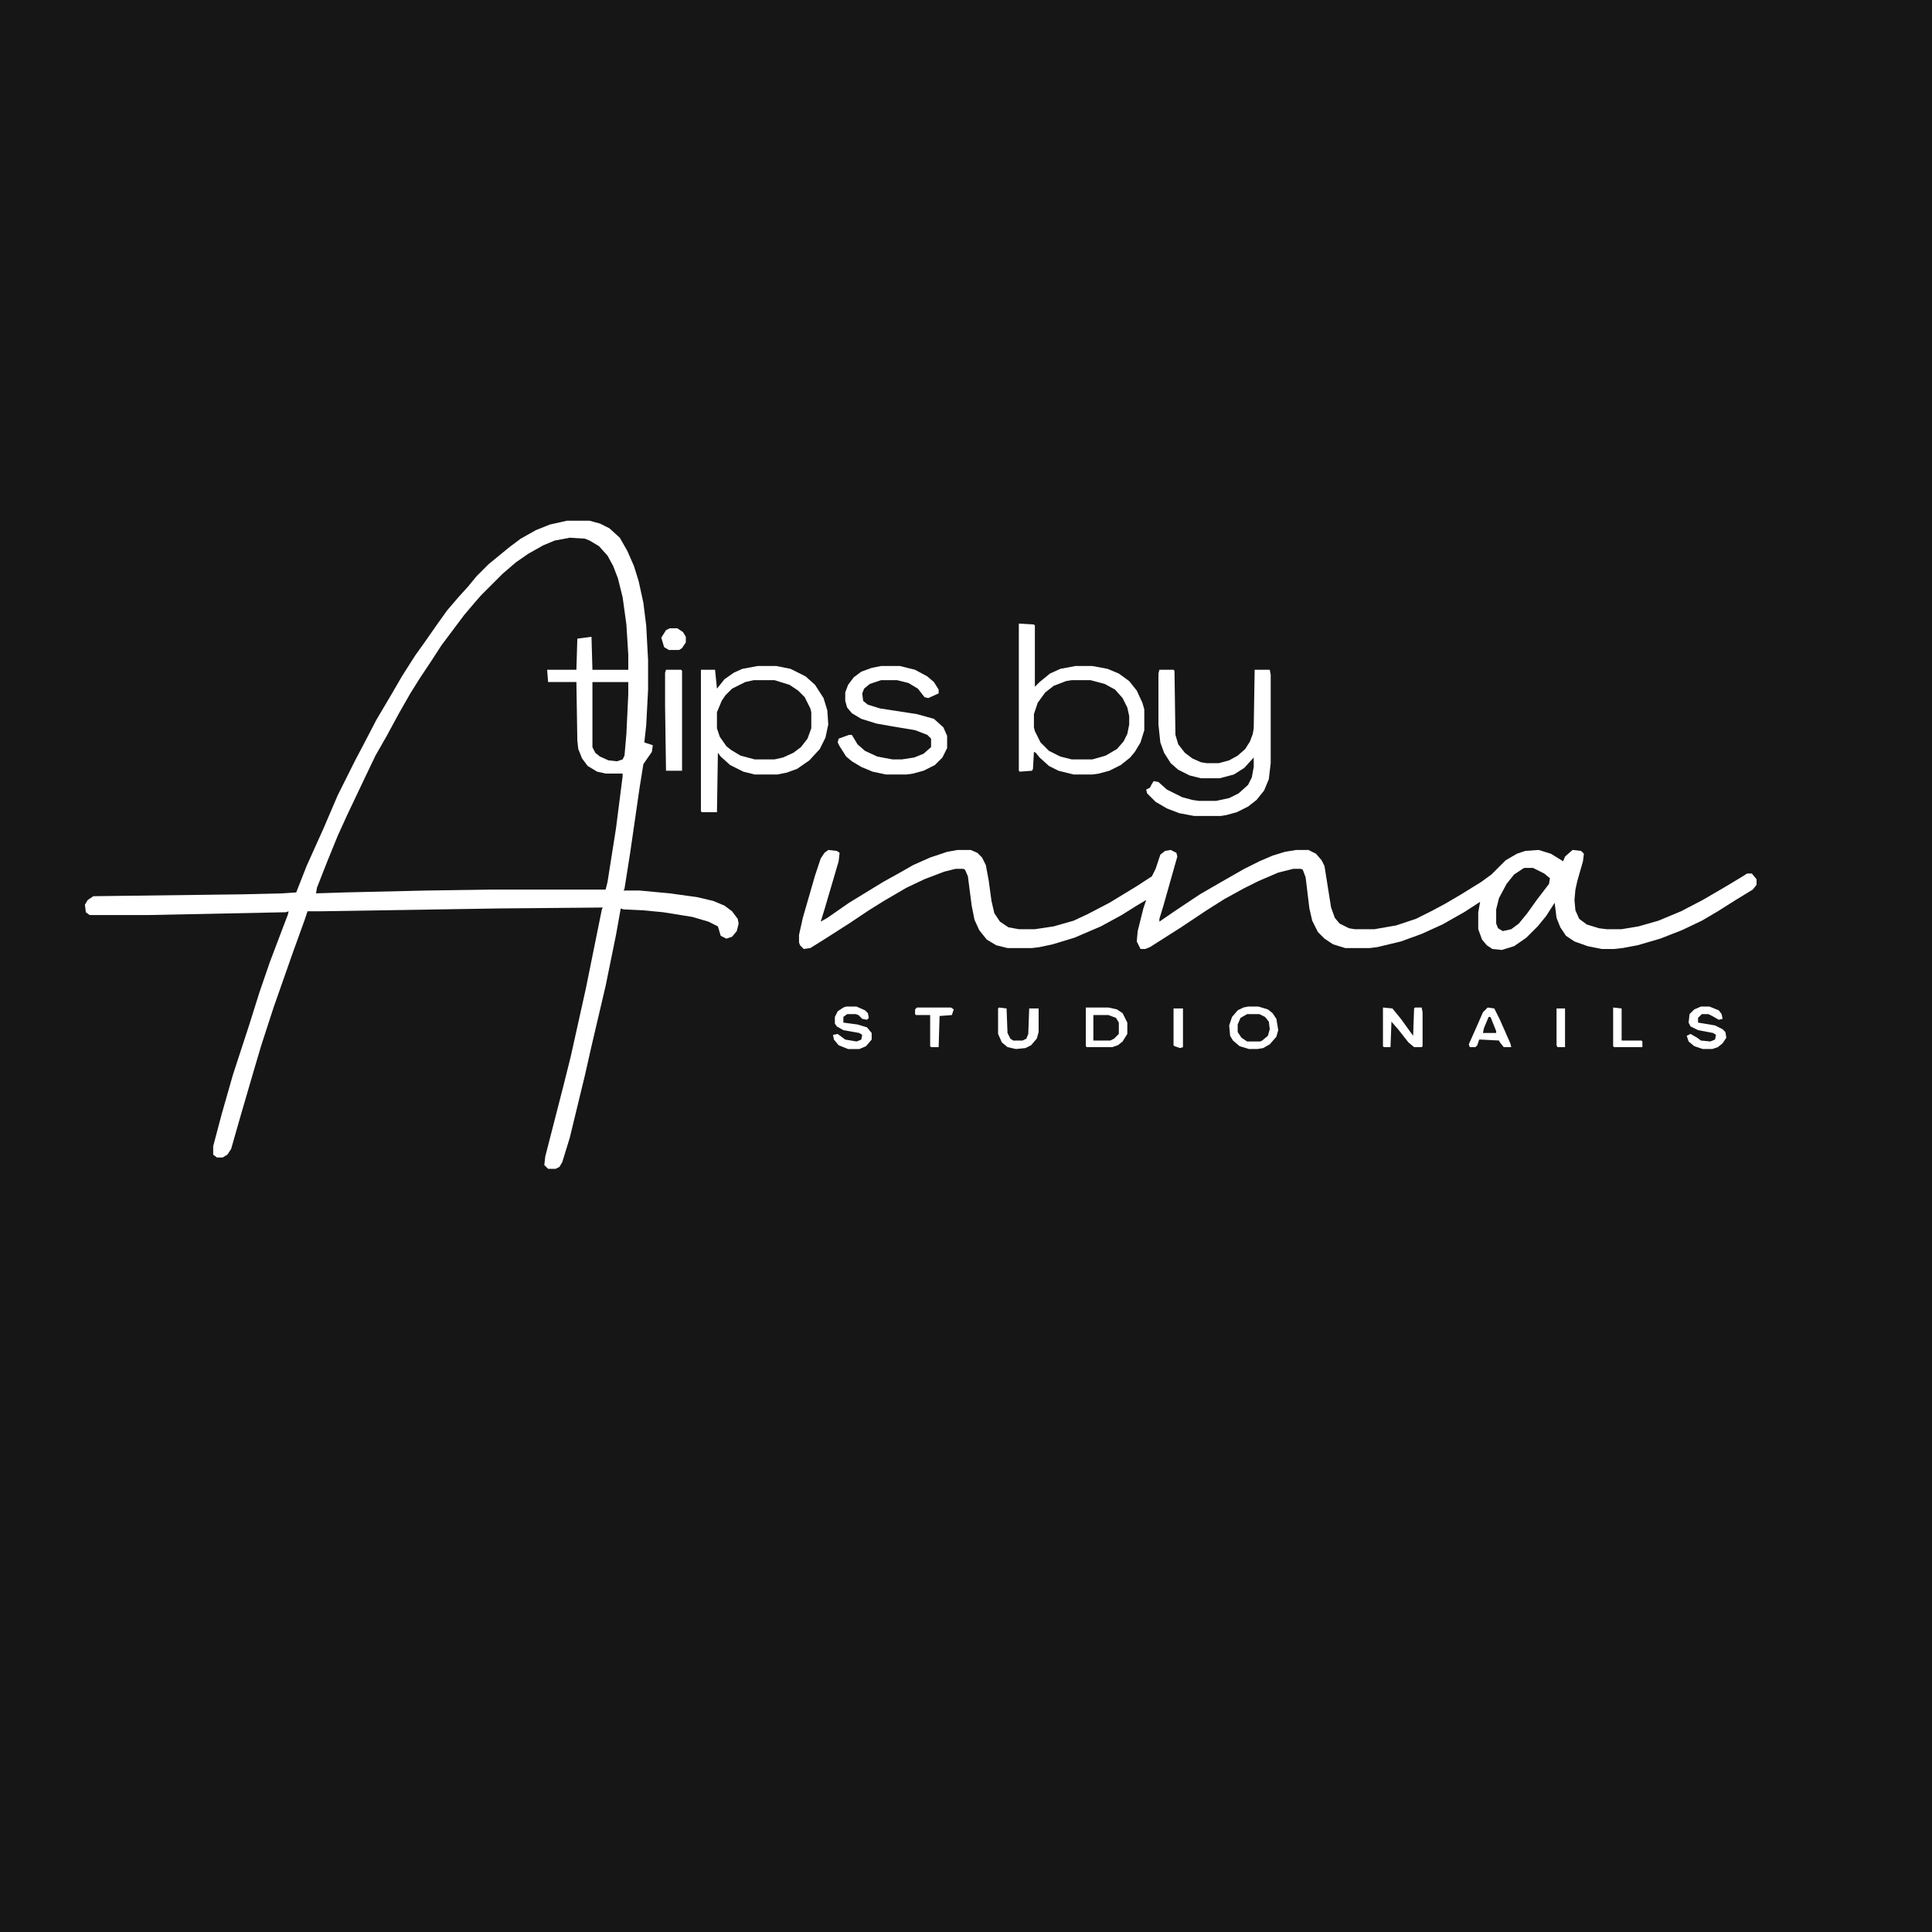 <?xml version="1.0" encoding="UTF-8"?> <svg xmlns="http://www.w3.org/2000/svg" version="1.1" viewBox="0 0 2048 2048" width="640" height="640"><path transform="translate(0)" d="m0 0h2048v2048h-2048z" fill="#161616"></path><path transform="translate(604,570)" d="m0 0 16 1 12 6 10 9 8 14 6 16 5 22 4 36 1 20v16h-38l-1-35-15 2-1 33h-31l1 13h30l1 62 2 13 6 11 7 6 9 4 6 1h18l-4 36-8 55-5 30-1 2h-120l-70 1-86 2-31 1 1-6 13-33 13-31 16-34 17-35 8-16 10-18 13-24 13-22 32-48 16-21 11-14 11-12 7-8 21-21 14-11 16-10 15-8 14-4z" fill="#161616"></path><path transform="translate(601,552)" d="m0 0h24l11 3 10 5 11 10 8 14 7 16 5 16 5 23 3 24 2 37v31l-2 38-2 18 9 3-1 7-9 13-4 25-10 69-6 38-1 2h17l32 3 29 4 17 4 12 5 8 6 6 8 1 5-2 8-5 6-6 2-6-3-3-10-10-5-17-5-31-5-21-2-21-1-3-1-5 28-11 54-15 64-7 31-16 66-8 26-3 5-4 2h-8l-4-4 1-9 19-74 8-32 16-72 17-84 1-2-111 1-189 3h-13l-3 9-13 36-20 57-13 40-8 27-14 48-10 35-4 6-5 3h-6l-4-3v-9l9-34 12-42 17-52 11-35 11-32 14-37 5-13 1-4-3 1-147 3h-61l-4-3-1-8 3-5 6-4 158-2 42-1 15-1 11-28 18-40 15-35 18-36 10-19 13-25 16-27 11-19 14-22 10-14 14-20 10-14 12-14 10-11 9-11 13-13 22-18 12-9 16-9 15-6zm3 18-16 3-12 5-16 9-13 9-14 12-23 23-7 8-11 13-24 32-11 17-12 18-10 16-12 21-13 24-12 21-11 23-19 40-10 22-11 27-11 28-1 6 31-1 86-2 70-1h120l2-8 9-57 7-55v-3h-18l-9-2-10-6-6-8-4-10-1-9-1-62h-30l-1-13h31l1-33 15-2 1 35h38v-16l-2-32-4-29-5-20-5-13-6-11-9-10-10-6-5-2z" fill="#fff"></path><path transform="translate(878,901)" d="m0 0 9 1 3 2-1 9-15 51-4 13 7-4 23-16 36-22 18-10 14-8 18-8 18-6 11-2h14l7 3 5 5 4 8 3 16 3 22 3 13 6 9 9 6 11 2h17l20-3 21-6 15-7 23-12 28-17 17-11 4-8 5-15 5-4 6-1 6 3 1 4-15 53-4 13v3l16-11 27-18 19-11 28-16 16-8 14-6 13-4 12-2h13l8 4 6 7 3 6 7 44 4 11 5 6 10 5 6 1h21l23-4 21-7 16-8 15-8 17-10 21-13 11-8 15-15 12-7 9-3 14-1 13 4 13 8 2-5 8-7 9 1 3 3-1 8-6 21-2 9-1 11 1 11 4 9 8 6 13 4 8 1h16l18-3 21-6 24-10 23-12 24-14 15-9 8-5h5l5 6v6l-4 5-18 11-19 12-17 10-21 10-23 9-24 7-16 3-9 1h-13l-15-3-14-5-9-6-6-9-4-10-2-16-9 14-9 11-12 12-13 9-13 4-10-1-6-4-5-6-4-11v-18l2-11-17 11-23 13-22 10-22 8-25 6-8 1h-26l-13-4-9-6-7-7-6-12-3-13-4-33-3-8-2-1h-8l-16 4-21 9-16 8-20 11-19 12-27 18-33 21-5 2h-5l-4-8 1-11 6-24 3-9-10 6-16 10-22 12-28 12-23 7-14 3-8 1h-26l-12-3-10-6-8-10-5-11-3-15-4-31-3-7-2-1h-8l-12 3-21 8-19 9-24 14-16 10-21 14-25 16-16 10-7 1-4-4-1-3v-8l4-18 13-45 6-18 4-6z" fill="#fff"></path><path transform="translate(803,706)" d="m0 0h20l15 3 16 8 10 9 9 14 4 13 1 15-3 14-6 12-11 12-13 9-11 4-10 2h-24l-12-3-14-7-10-9-3-4-1 63h-16l-1-1v-150h15l2 20 8-10 10-7 9-4z" fill="#fff"></path><path transform="translate(1080,661)" d="m0 0 16 1 1 1v65l5-5 11-9 11-5 16-3h18l16 3 12 5 11 8 8 10 6 13 2 7v22l-4 13-6 10-5 6-10 8-12 6-11 3-7 1h-20l-16-4-10-5-10-9-4-5-2-1-1 18-1 2-13 1-1-1z" fill="#fff"></path><path transform="translate(1229,710)" d="m0 0h15l1 1 1 68 3 10 7 9 8 6 9 4 6 1h13l11-3 9-5 8-7 5-8 3-8 1-6 1-62h16l1 5v94l-2 17-5 12-8 10-9 7-12 6-11 3-6 1h-28l-16-3-13-5-12-7-9-9-1-4 4-2 2-4 2-3 5 1 9 8 16 8 11 3 7 1h18l14-3 10-5 10-9 4-8 2-11v-10l-10 11-11 7-15 4h-20l-12-3-12-6-8-7-7-11-4-11-2-19v-54z" fill="#fff"></path><path transform="translate(1136,721)" d="m0 0h20l15 4 11 6 8 9 5 10 2 9v9l-2 10-4 8-7 8-12 7-14 4h-22l-12-3-12-6-9-9-6-12-1-4v-14l4-12 8-11 9-7 13-5z" fill="#161616"></path><path transform="translate(799,721)" d="m0 0h22l16 5 9 6 7 7 6 12 1 4v17l-4 11-7 9-8 6-11 5-9 2h-21l-15-4-10-6-5-4-7-10-3-9v-17l5-12 4-6 7-7 14-7z" fill="#161616"></path><path transform="translate(934,706)" d="m0 0h20l16 4 13 7 7 6 5 8v4l-11 5-4-1-7-9-10-6-12-3h-17l-12 4-6 5-2 5 1 8 5 4 13 4 39 6 18 5 10 9 4 9v13l-5 10-8 8-12 6-11 3-7 1h-22l-14-3-12-5-10-6-6-5-7-11-2-4 1-4 11-4h3l6 10 8 7 13 6 16 3h10l13-2 10-4 8-7v-9l-4-4-13-5-24-4-17-3-16-5-10-6-5-6-2-7v-9l3-8 6-8 8-6 11-4z" fill="#fff"></path><path transform="translate(628,723)" d="m0 0h38v13l-2 42-2 23-2 4-6 2-9-1-9-4-5-4-3-6z" fill="#161616"></path><path transform="translate(1616,920)" d="m0 0h9l12 6 6 5-1 6-13 17-10 14-9 11-8 6-9 2-5-3-2-5v-15l3-12 8-15 8-10 9-6z" fill="#161616"></path><path transform="translate(1323,1067)" d="m0 0h11l10 3 5 4 4 6 2 12-2 7-7 8-7 4-6 1h-9l-10-3-7-6-3-5-1-11 3-9 6-7 6-3z" fill="#fff"></path><path transform="translate(706,710)" d="m0 0h16l1 1v106h-17l-1-69v-35z" fill="#fff"></path><path transform="translate(1151,1068)" d="m0 0h24l9 2 6 4 5 10v12l-5 8-5 4-6 2h-27l-1-1z" fill="#fff"></path><path transform="translate(1466,1068)" d="m0 0 10 1 9 11 13 18 1-29 1-1h7l1 5v36l-1 1h-8l-6-5-11-14-7-8-1 27h-7l-1-1z" fill="#fff"></path><path transform="translate(1577,1068)" d="m0 0 7 1 6 12 11 25 1 4h-8l-4-5-1-2-19-1h-2l-2 6-2 2h-6l-1-3 8-18 7-16z" fill="#fff"></path><path transform="translate(897,1067)" d="m0 0h11l9 4 3 3 1 5-2 2-5-1-4-4-3-1h-9l-4 3v6l15 2 10 3 5 6v7l-6 7-7 3h-12l-10-4-5-6-1-5 5-1 8 6 12 2 5-2 1-5-3-2-17-3-7-4-2-3v-7l3-6 6-4z" fill="#fff"></path><path transform="translate(1803,1067)" d="m0 0h9l10 4 3 4 1 5-4 1-7-4-4-2h-7l-4 4v5l18 3 8 4 3 3 1 6-4 6-5 4-6 2h-10l-9-3-6-5-2-6 4-2 7 4 4 3 10 1 5-2 1-5-3-2-16-3-8-4-2-4 1-9 5-5z" fill="#fff"></path><path transform="translate(1059,1068)" d="m0 0 8 1 1 26 3 6 3 2h10l4-2 2-5 1-27h10v25l-2 7-6 7-6 3-10 1-9-2-6-5-4-9v-27z" fill="#fff"></path><path transform="translate(1322,1075)" d="m0 0h13l6 3 4 5 1 8-2 7-6 5-2 1h-14l-6-4-4-6v-8l3-7z" fill="#161616"></path><path transform="translate(1159,1076)" d="m0 0h16l8 3 3 5v12l-5 5-4 2h-18z" fill="#161616"></path><path transform="translate(972,1068)" d="m0 0h36l3 2-2 6-13 1-1 33h-8l-1-1v-33h-15l-1-1v-5z" fill="#fff"></path><path transform="translate(1710,1068)" d="m0 0 9 1v34h21l1 1v6h-30l-1-1z" fill="#fff"></path><path transform="translate(710,666)" d="m0 0h8l6 4 3 5v6l-4 6-3 2h-11l-5-3-3-10 5-8z" fill="#fff"></path><path transform="translate(1244,1069)" d="m0 0h10v41l-3 1-6-2-1-1z" fill="#fff"></path><path transform="translate(1650,1069)" d="m0 0h9v41h-8l-1-2z" fill="#fff"></path><path transform="translate(1578,1078)" d="m0 0h2l6 15v2h-14l1-5z" fill="#161616"></path></svg> 